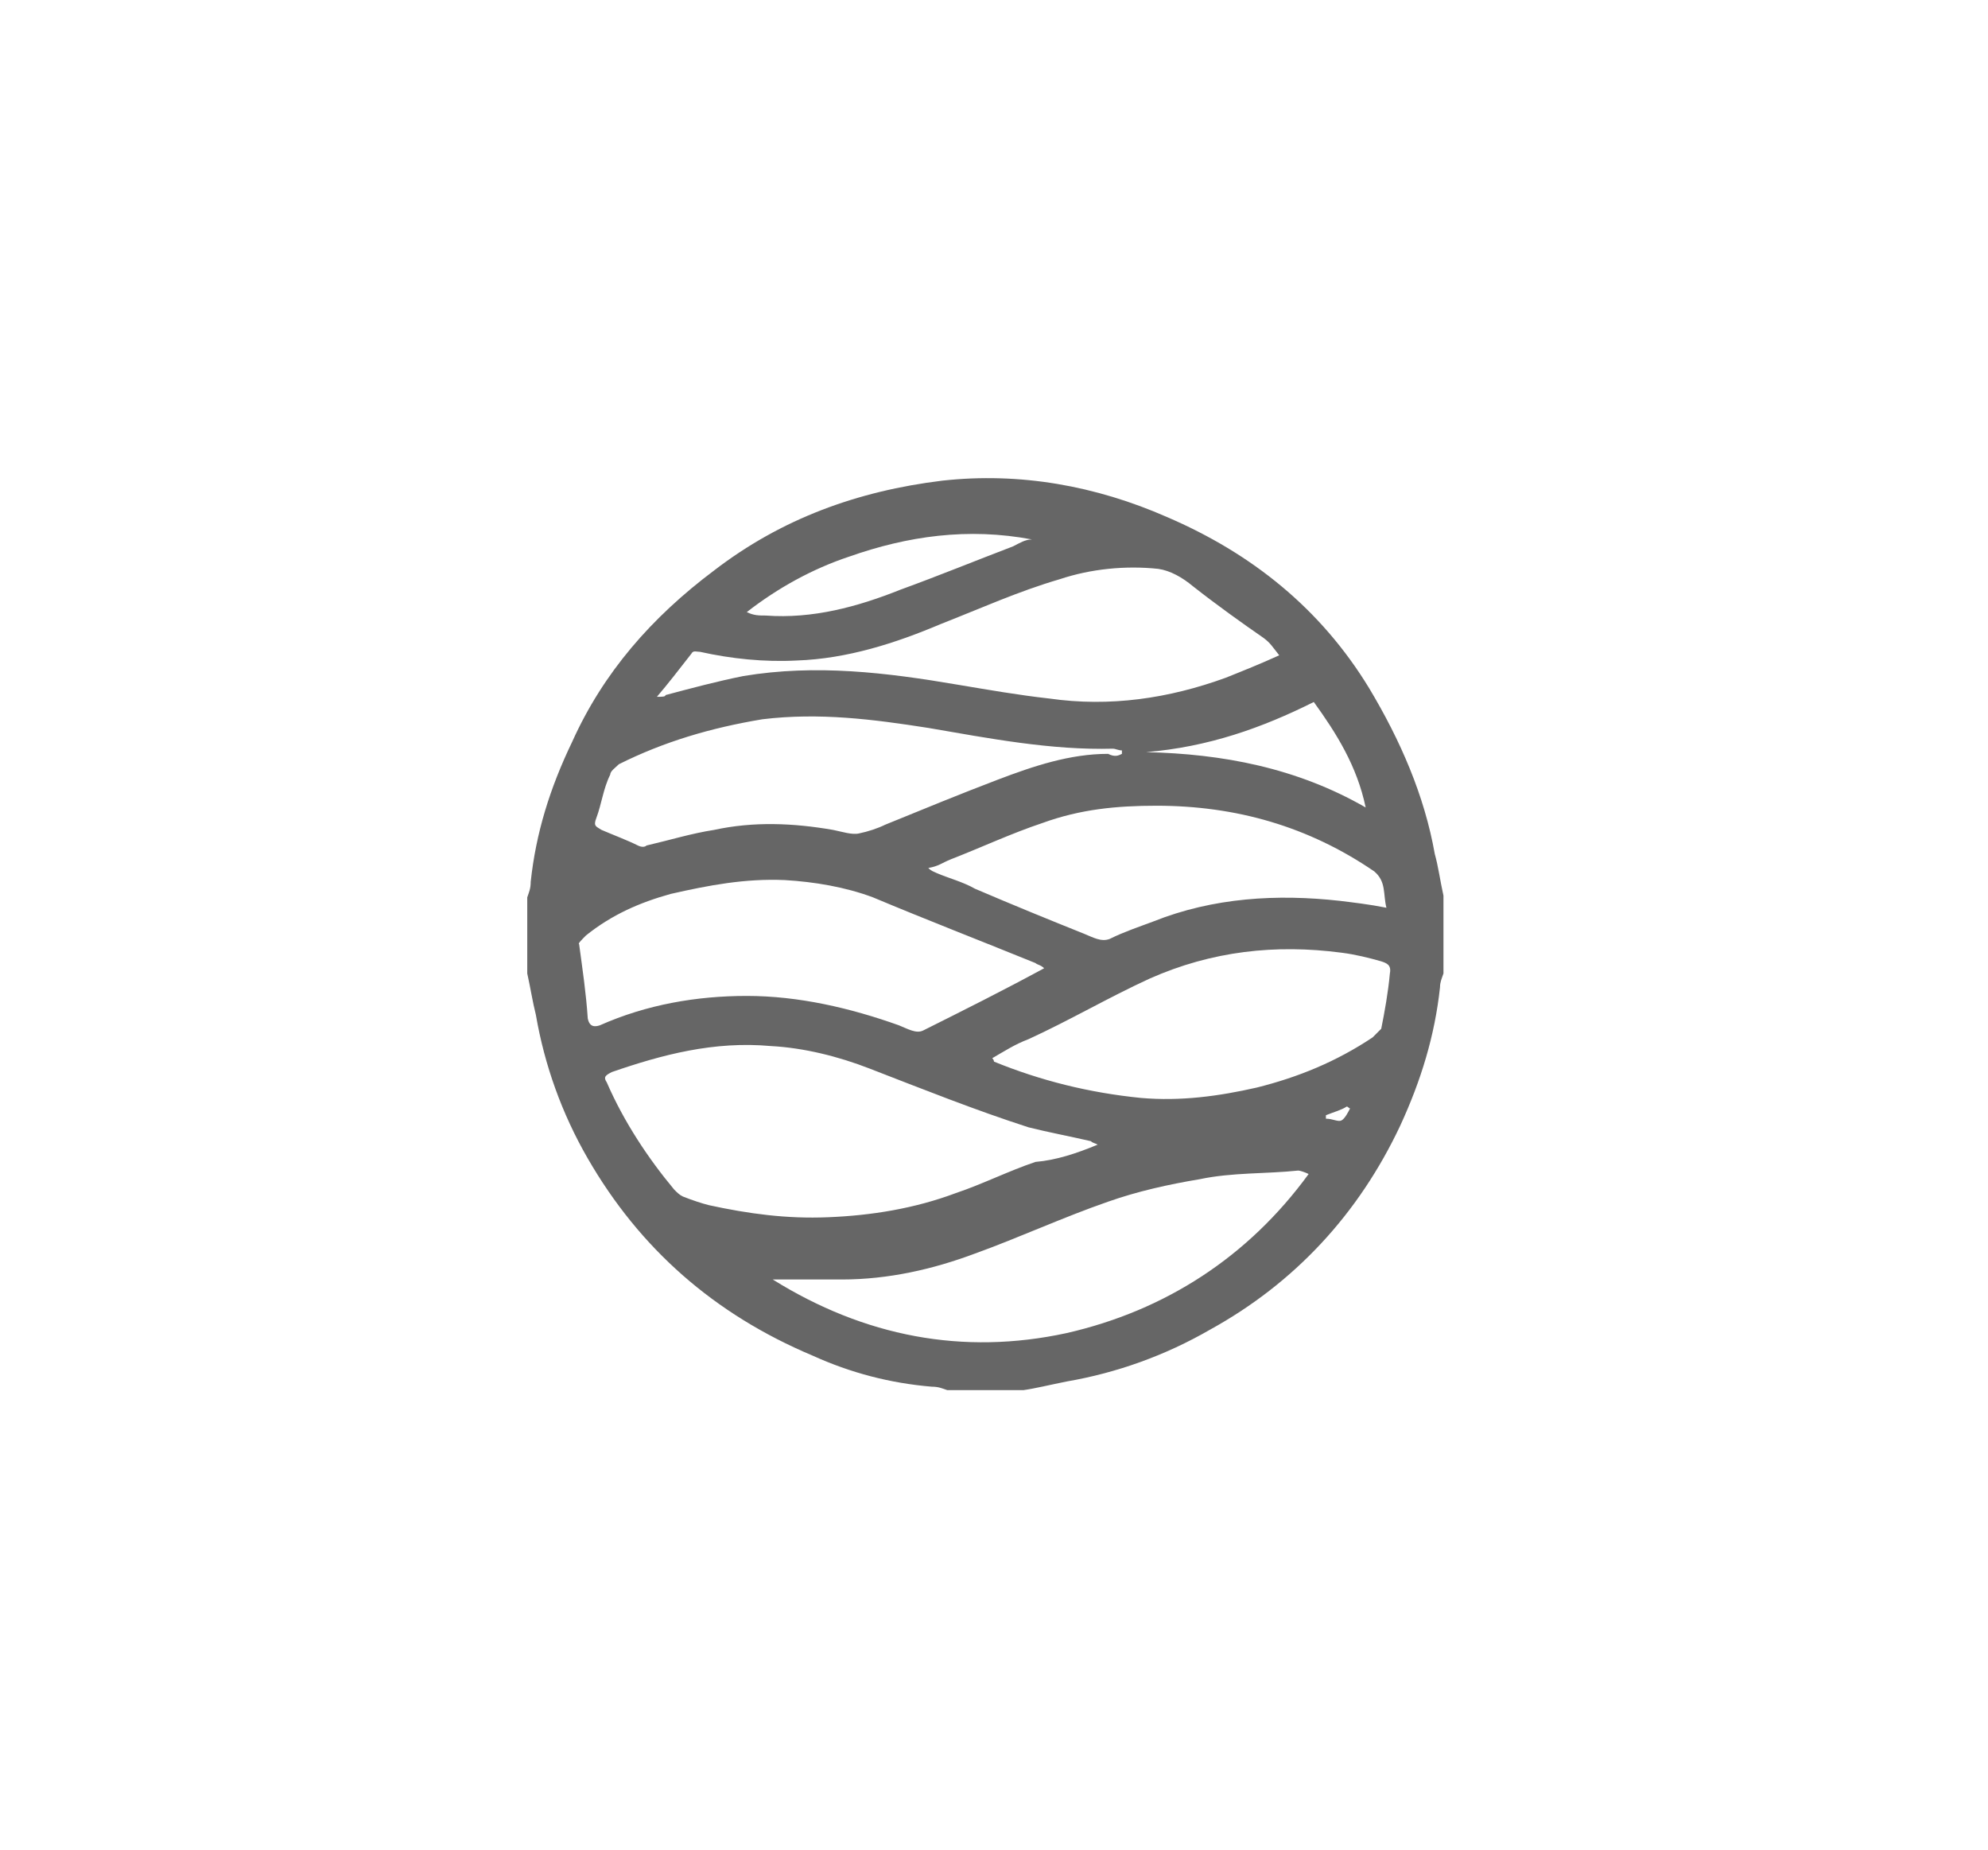 <?xml version="1.0" encoding="utf-8"?>
<!-- Generator: Adobe Illustrator 21.0.0, SVG Export Plug-In . SVG Version: 6.00 Build 0)  -->
<svg version="1.1" id="Capa_1" xmlns="http://www.w3.org/2000/svg" x="0px" y="0px"
     viewBox="0 0 115 107" style="enable-background:new 0 0 115 107;" xml:space="preserve">
<style type="text/css">
	.st0{fill:#666666;}
</style>
    <title>Realm Tools And Technologies</title>
    <g>
	<path class="st0" d="M59.2,80.4c-1.5,0-3,0-4.4,0c-0.3-0.1-0.5-0.2-0.9-0.2c-2.4-0.2-4.7-0.8-6.9-1.8C41.3,76,37,72.2,34,67
		c-1.5-2.6-2.5-5.4-3-8.3c-0.2-0.8-0.3-1.5-0.5-2.4c0-1.5,0-3,0-4.4c0.1-0.3,0.2-0.5,0.2-0.9c0.3-2.8,1.1-5.4,2.4-8.1
		c1.8-4,4.6-7.2,8.2-9.9c3.9-3,8.3-4.6,13.2-5.2c4.5-0.5,8.9,0.3,13,2.1c4.9,2.1,8.9,5.3,11.7,9.9c1.8,3,3.2,6.2,3.8,9.6
		c0.2,0.7,0.3,1.5,0.5,2.4c0,1.5,0,3,0,4.5c-0.1,0.3-0.2,0.5-0.2,0.8c-0.3,2.8-1.1,5.4-2.3,8c-2.4,5.1-6.1,9.1-11,11.8
		c-2.6,1.5-5.4,2.5-8.3,3C60.7,80.1,59.9,80.3,59.2,80.4z M63.5,66.2c-0.2-0.1-0.3-0.1-0.4-0.2c-1.3-0.3-2.4-0.5-3.6-0.8
		c-3.1-1-6.1-2.2-9.2-3.4c-1.8-0.7-3.8-1.2-5.7-1.3c-3.3-0.3-6.3,0.5-9.2,1.5c-0.4,0.2-0.5,0.3-0.3,0.6c1,2.3,2.4,4.4,3.9,6.2
		c0.2,0.2,0.3,0.3,0.5,0.4c0.5,0.2,1.1,0.4,1.5,0.5c2.3,0.5,4.5,0.8,6.9,0.7c2.5-0.1,5-0.5,7.4-1.4c1.5-0.5,3.1-1.3,4.6-1.8
		C61.1,67.1,62.3,66.7,63.5,66.2z M60.4,56c-0.2-0.2-0.4-0.2-0.5-0.3c-3.2-1.3-6.3-2.5-9.4-3.8c-1.6-0.6-3.4-0.9-5.1-1
		c-2.3-0.1-4.4,0.3-6.6,0.8c-1.8,0.5-3.4,1.2-4.9,2.4c-0.2,0.2-0.5,0.5-0.4,0.5c0.2,1.5,0.4,2.8,0.5,4.3c0.1,0.5,0.4,0.5,0.7,0.4
		c2.7-1.2,5.6-1.7,8.5-1.7c3,0,6,0.7,8.8,1.7c0.5,0.2,1,0.5,1.4,0.3C55.8,58.4,58,57.3,60.4,56z M44.7,74c5.3,3.3,11,4.4,17,3.1
		c5.7-1.3,10.5-4.4,14-9.2c-0.2-0.1-0.5-0.2-0.6-0.2c-1.9,0.2-3.8,0.1-5.7,0.5c-1.8,0.3-3.6,0.7-5.3,1.3c-2.6,0.9-5.2,2.1-7.7,3
		c-2.4,0.9-5,1.5-7.7,1.5C47.4,74,46.1,74,44.7,74z M38,40.3C38,40.4,38,40.4,38,40.3c0.3,0,0.5,0,0.5-0.1c1.5-0.4,3-0.8,4.5-1.1
		c4.2-0.7,8.3-0.2,12.4,0.5c1.8,0.3,3.5,0.6,5.3,0.8c3.5,0.5,6.9,0,10.2-1.2c1-0.4,2-0.8,3.1-1.3c-0.4-0.5-0.5-0.7-0.9-1
		C71.8,36,70.4,35,69,33.9c-0.6-0.5-1.3-0.9-2-1c-1.9-0.2-3.9,0-5.7,0.6c-2.4,0.7-4.6,1.7-6.9,2.6c-2.6,1.1-5.4,2-8.3,2.1
		c-1.9,0.1-3.8-0.1-5.6-0.5c-0.2,0-0.4-0.1-0.5,0.1C39.3,38.7,38.6,39.6,38,40.3z M64.9,43.6c0-0.1,0-0.1,0-0.2
		c-0.2,0-0.4-0.1-0.5-0.1c-3.6,0.1-7.2-0.6-10.7-1.2c-3.2-0.5-6.3-0.9-9.6-0.5c-3,0.5-5.7,1.3-8.3,2.6c-0.2,0.2-0.5,0.4-0.5,0.6
		c-0.4,0.8-0.5,1.7-0.8,2.5c-0.2,0.5,0,0.5,0.3,0.7c0.7,0.3,1.5,0.6,2.1,0.9c0.2,0.1,0.4,0.1,0.5,0c1.3-0.3,2.6-0.7,3.9-0.9
		c2.3-0.5,4.6-0.4,6.9,0c0.5,0.1,1.1,0.3,1.5,0.2c0.5-0.1,1.1-0.3,1.5-0.5c2.2-0.9,4.4-1.8,6.5-2.6c2.1-0.8,4.2-1.5,6.4-1.5
		C64.5,43.8,64.7,43.7,64.9,43.6z M57.4,61.2c0.1,0.1,0.1,0.2,0.1,0.2c2.7,1.1,5.5,1.8,8.5,2.1c2.3,0.2,4.5-0.1,6.7-0.6
		c2.4-0.6,4.6-1.5,6.7-2.9c0.2-0.2,0.4-0.4,0.5-0.5c0.2-1,0.4-2.1,0.5-3.2c0.1-0.5-0.2-0.6-0.5-0.7c-0.7-0.2-1.5-0.4-2.3-0.5
		c-3.8-0.5-7.5-0.1-11.1,1.5c-2.4,1.1-4.6,2.4-7,3.5C58.7,60.4,58.1,60.8,57.4,61.2z M80.2,52.5c-0.2-0.8,0-1.5-0.7-2.1
		c-3.8-2.6-8-3.8-12.6-3.8c-2.3,0-4.4,0.2-6.6,1c-1.8,0.6-3.5,1.4-5.3,2.1c-0.5,0.2-0.7,0.4-1.3,0.5c0.2,0.2,0.3,0.2,0.5,0.3
		c0.7,0.3,1.5,0.5,2.2,0.9c2.1,0.9,4.3,1.8,6.3,2.6c0.5,0.2,1,0.5,1.5,0.3c0.8-0.4,1.7-0.7,2.5-1c3.5-1.4,7.2-1.6,10.8-1.2
		C78.3,52.2,79.2,52.3,80.2,52.5z M59.7,31.2c-3.7-0.7-7.2-0.2-10.6,1C47,32.9,45,34,43.2,35.4c0.4,0.2,0.7,0.2,1.1,0.2
		c2.7,0.2,5.3-0.5,7.8-1.5c2.2-0.8,4.4-1.7,6.5-2.5C59,31.4,59.3,31.2,59.7,31.2z M66.3,43.5c4.4,0.1,8.7,0.9,12.7,3.2
		c-0.5-2.4-1.7-4.3-3-6.1C73,42.1,69.9,43.2,66.3,43.5z M76.7,64.5c0,0.1,0,0.2,0,0.2c0.4,0,0.7,0.2,0.9,0.1
		c0.2-0.1,0.4-0.5,0.5-0.7c-0.1,0-0.1-0.1-0.2-0.1C77.6,64.2,77.2,64.3,76.7,64.5z"/>
</g>
</svg>
